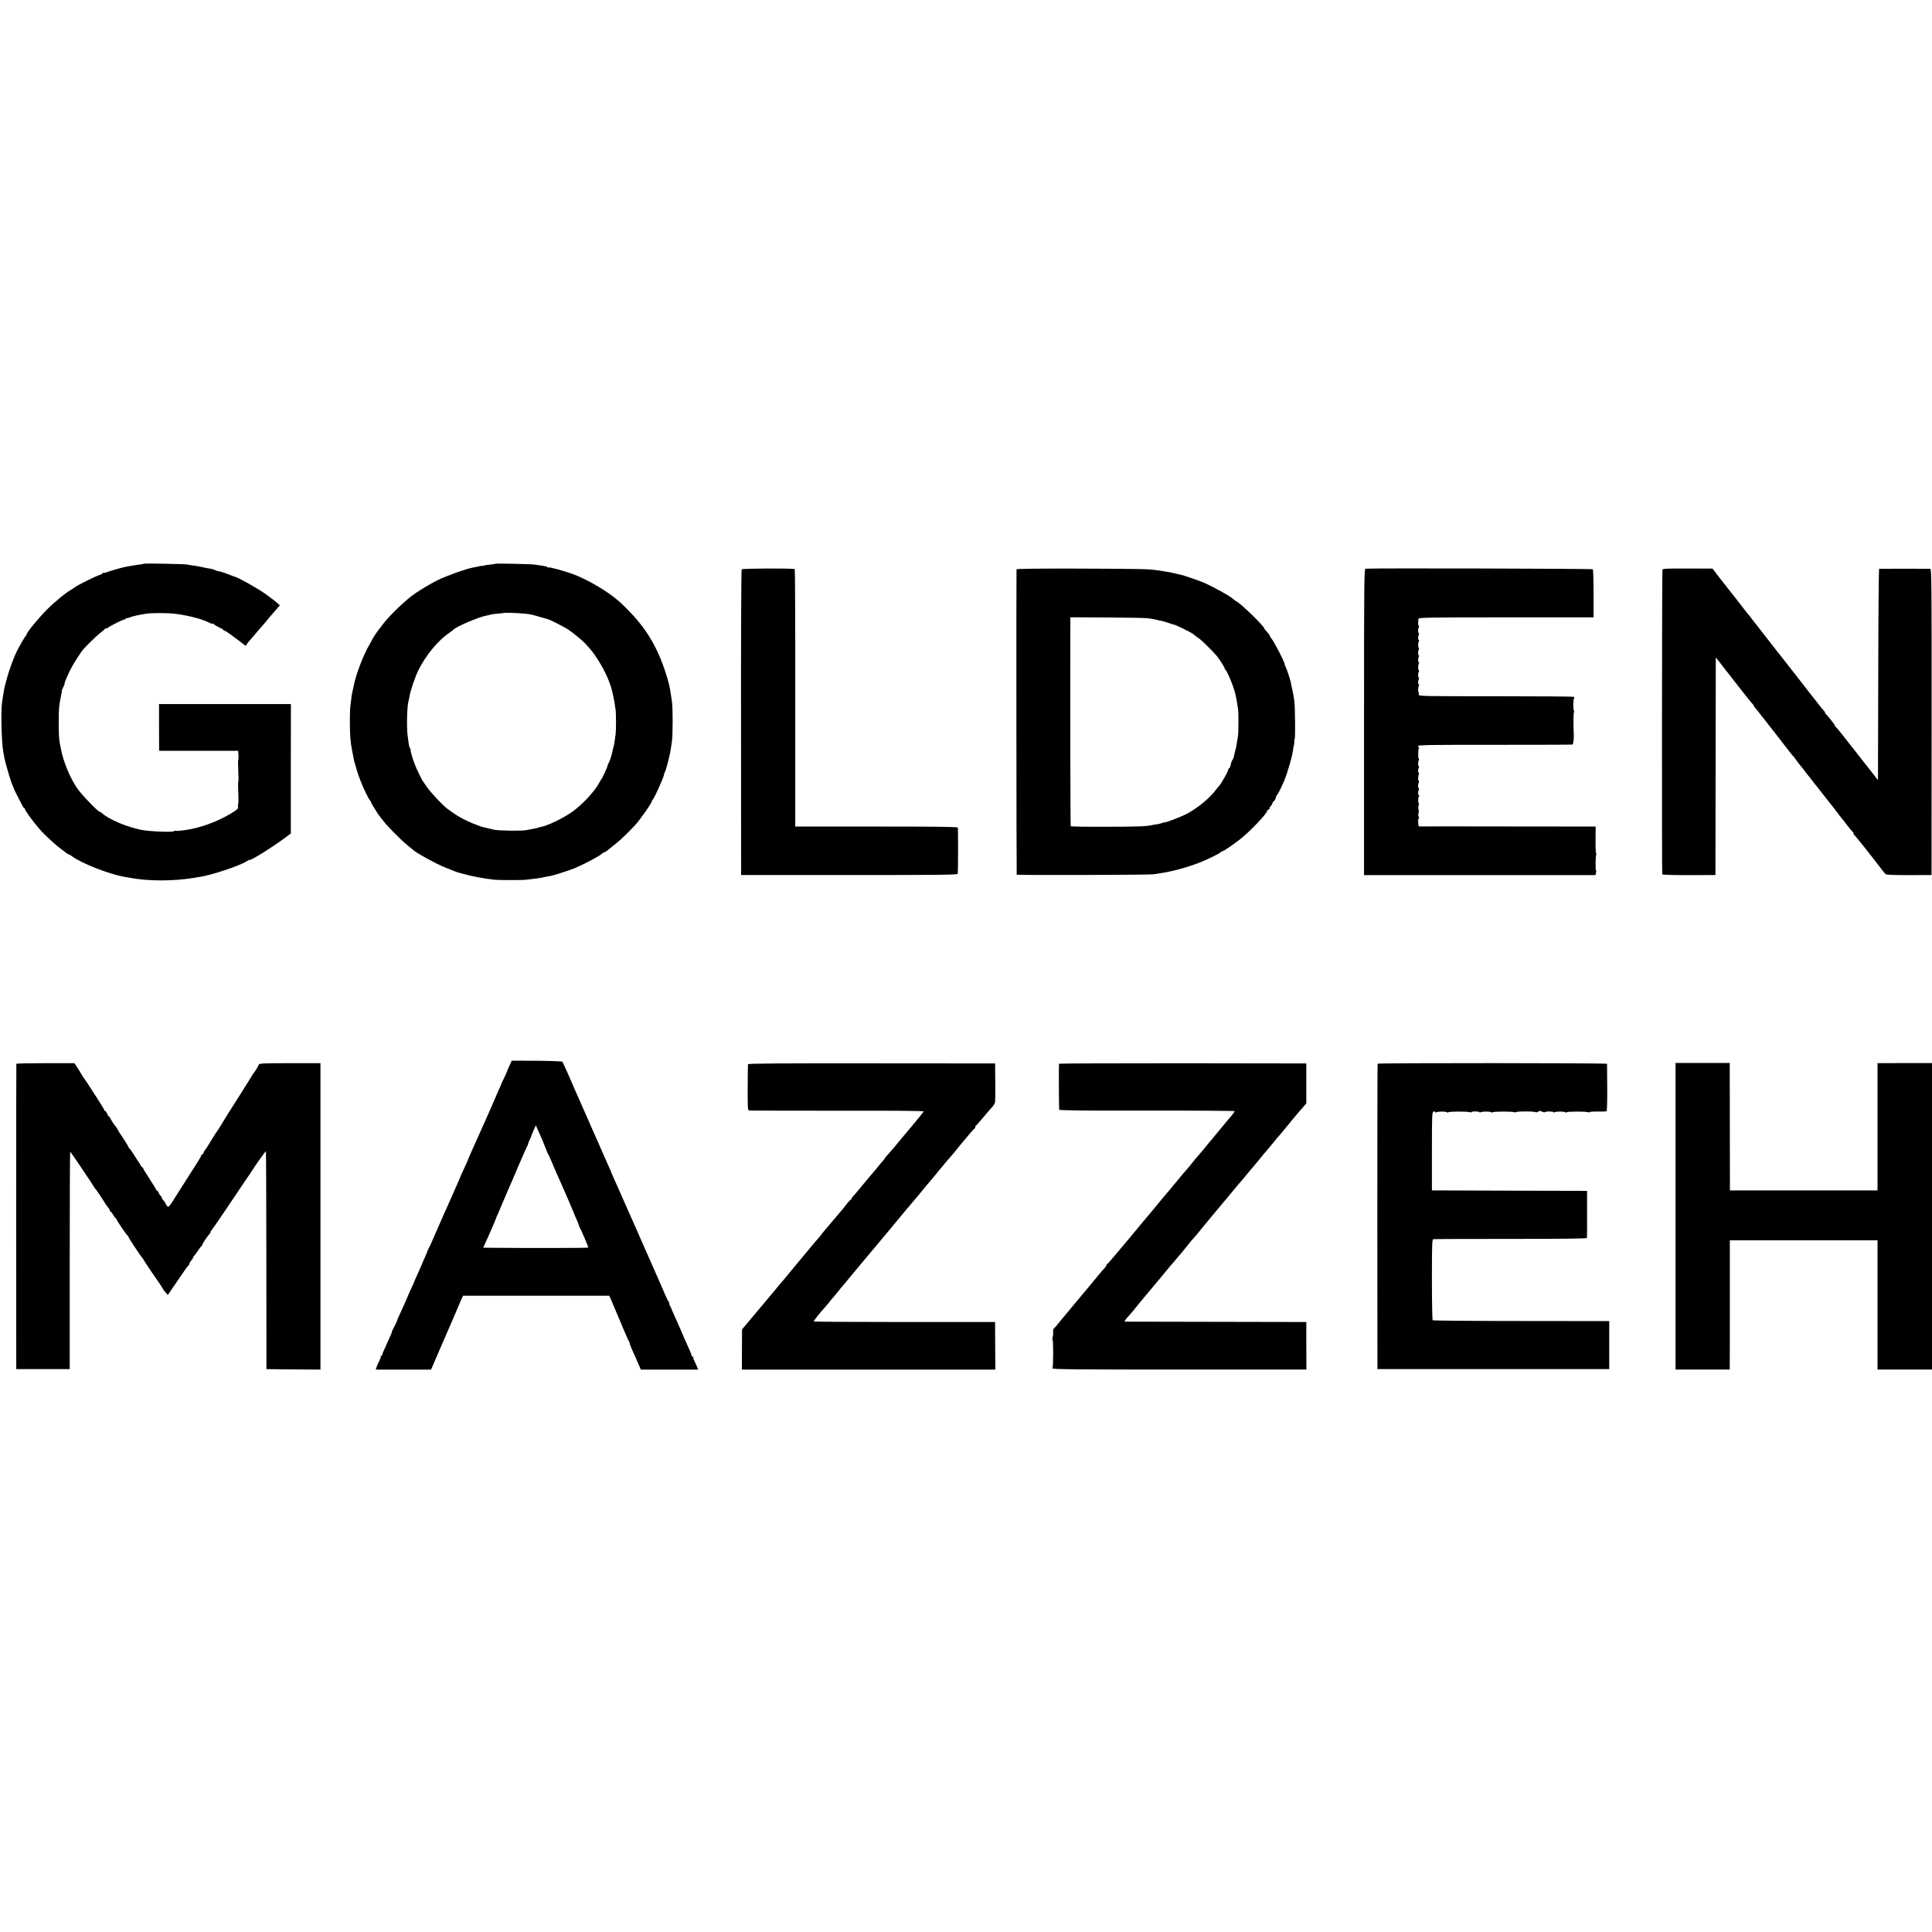 <?xml version="1.0" standalone="no"?>
<!DOCTYPE svg PUBLIC "-//W3C//DTD SVG 20010904//EN"
 "http://www.w3.org/TR/2001/REC-SVG-20010904/DTD/svg10.dtd">
<svg version="1.0" xmlns="http://www.w3.org/2000/svg"
 width="2092pt" height="2092pt" viewBox="0 0 2092 2092"
 preserveAspectRatio="xMidYMid meet">
<g transform="translate(0,2092) scale(0.1,-0.1)"
fill="#000000" stroke="none">
<path d="M1559 14816 c-2 -2 -26 -7 -54 -10 -44 -6 -77 -11 -137 -22 -33 -5
-173 -45 -209 -59 -20 -8 -39 -11 -43 -8 -3 4 -6 2 -6 -4 0 -6 -12 -14 -27
-17 -33 -8 -252 -116 -271 -134 -8 -6 -23 -17 -35 -24 -58 -30 -182 -132 -272
-222 -89 -90 -215 -243 -215 -262 0 -4 -6 -15 -14 -23 -7 -9 -25 -37 -39 -62
-13 -25 -30 -54 -36 -65 -42 -73 -104 -239 -137 -369 -18 -66 -19 -73 -28
-130 -3 -22 -9 -60 -13 -85 -15 -98 -7 -441 13 -544 2 -12 7 -37 10 -56 8 -45
60 -227 77 -271 8 -19 18 -43 22 -54 5 -11 9 -22 9 -25 1 -3 19 -39 40 -80 21
-41 44 -85 50 -97 6 -13 14 -23 19 -23 4 0 7 -5 7 -11 0 -15 94 -144 160 -219
53 -61 176 -174 234 -215 15 -11 37 -28 48 -37 12 -10 25 -18 30 -18 5 0 24
-11 41 -24 96 -73 402 -193 562 -220 17 -3 41 -7 55 -10 201 -39 483 -39 710
0 19 4 44 8 55 9 122 18 422 117 505 168 19 12 35 20 35 17 0 -16 240 133 377
235 l67 50 0 701 1 700 -714 0 -714 0 0 -253 1 -253 427 0 428 0 4 -46 c2 -25
1 -47 -2 -49 -3 -2 -3 -56 0 -120 3 -64 3 -118 0 -120 -3 -2 -3 -56 0 -120 3
-64 2 -119 -1 -121 -4 -2 -4 -14 -2 -27 4 -18 -4 -29 -36 -50 -132 -88 -309
-161 -466 -193 -69 -14 -158 -25 -170 -20 -8 3 -17 1 -20 -4 -9 -14 -263 -4
-355 14 -163 33 -357 116 -428 183 -7 7 -18 13 -23 13 -18 0 -204 194 -244
255 -74 110 -138 260 -169 395 -27 121 -30 155 -30 315 0 155 2 179 25 292 6
29 10 55 9 58 0 3 7 19 15 35 8 16 15 32 14 35 -2 9 20 65 54 135 26 54 67
123 132 218 21 31 152 161 200 198 28 21 53 44 57 49 4 6 8 6 8 1 0 -5 8 -2
18 6 28 24 179 98 186 91 3 -3 6 0 6 7 0 7 3 11 6 7 4 -3 22 0 41 8 30 13 94
27 186 41 46 7 223 7 287 0 145 -17 302 -56 383 -97 20 -11 37 -16 37 -13 0 4
8 1 18 -7 9 -8 36 -24 59 -35 24 -10 43 -22 43 -26 0 -5 5 -8 11 -8 6 0 27
-12 47 -27 101 -74 148 -109 160 -120 15 -15 32 -17 32 -5 0 5 8 17 18 28 9
10 42 48 72 84 30 36 61 72 70 81 8 9 29 34 47 55 17 22 59 71 92 109 l61 70
-28 25 c-15 14 -40 34 -56 45 -16 11 -33 25 -40 30 -48 44 -323 202 -366 211
-3 0 -12 4 -20 7 -52 22 -150 55 -150 51 0 -2 -16 2 -35 10 -20 9 -38 15 -40
15 -3 0 -29 5 -58 10 -75 16 -90 19 -144 27 -26 3 -57 9 -68 11 -24 6 -461 14
-466 9z"/>
<path d="M5358 14815 c-2 -3 -27 -6 -55 -9 -28 -2 -56 -7 -62 -10 -6 -4 -11
-5 -11 -3 0 3 -17 1 -37 -4 -21 -5 -54 -11 -73 -15 -65 -10 -296 -93 -388
-139 -84 -42 -225 -129 -280 -172 -110 -88 -254 -230 -312 -310 -19 -26 -37
-50 -40 -53 -9 -9 -70 -100 -70 -105 0 -2 -13 -26 -29 -54 -63 -106 -146 -321
-167 -430 -1 -7 -7 -34 -13 -60 -11 -44 -15 -70 -27 -176 -8 -61 -7 -282 0
-350 4 -27 7 -57 7 -65 1 -13 25 -140 34 -180 7 -30 45 -155 52 -170 3 -8 7
-17 8 -20 1 -3 5 -14 9 -25 29 -76 87 -197 103 -213 7 -7 13 -18 13 -24 0 -10
85 -143 100 -158 3 -3 18 -22 33 -42 40 -53 192 -207 257 -259 30 -24 57 -46
60 -49 27 -31 263 -160 355 -195 33 -13 74 -29 90 -36 17 -6 35 -13 40 -15 6
-1 37 -10 70 -19 95 -26 214 -48 330 -61 45 -5 306 -5 340 0 17 2 55 7 85 10
57 6 84 11 135 23 17 3 37 7 45 8 26 3 223 66 270 87 125 55 262 129 288 154
7 8 18 14 23 14 5 0 17 6 26 14 10 8 52 41 93 74 67 54 125 110 217 207 57 62
183 243 183 264 0 5 4 11 8 13 14 6 129 262 121 270 -1 2 3 12 9 24 17 32 58
194 68 269 1 11 6 43 10 70 10 64 10 364 0 430 -4 28 -9 59 -11 70 -11 76 -18
110 -34 165 -94 322 -217 538 -429 753 -86 86 -89 89 -152 139 -118 93 -318
206 -450 253 -91 33 -245 75 -257 71 -6 -3 -13 -1 -15 3 -2 5 -25 11 -53 15
-27 3 -63 9 -80 12 -36 7 -431 15 -437 9z m326 -540 c72 -8 73 -9 161 -35 39
-11 77 -22 86 -24 24 -6 168 -79 216 -109 44 -28 157 -120 188 -153 69 -75 91
-102 138 -176 83 -129 142 -266 161 -368 1 -8 5 -26 9 -40 3 -14 9 -43 12 -65
4 -22 8 -51 10 -65 7 -41 7 -222 1 -270 -12 -91 -18 -125 -21 -131 -2 -3 -7
-21 -10 -40 -8 -46 -35 -132 -46 -143 -5 -6 -9 -16 -9 -23 0 -13 -59 -143 -70
-153 -3 -3 -11 -16 -18 -30 -48 -94 -184 -241 -297 -321 -94 -67 -263 -149
-337 -163 -13 -2 -30 -7 -38 -10 -8 -3 -31 -8 -50 -11 -19 -4 -55 -10 -80 -15
-49 -8 -287 -5 -335 5 -16 3 -48 11 -70 16 -22 6 -47 12 -55 13 -8 2 -24 7
-35 11 -11 5 -42 17 -70 27 -73 28 -163 76 -220 117 -27 19 -56 40 -64 46 -43
31 -182 179 -216 230 -22 33 -42 62 -45 65 -8 7 -81 157 -84 173 -2 6 -8 24
-14 38 -18 44 -41 129 -35 129 3 0 1 6 -5 13 -6 7 -13 30 -16 52 -3 22 -8 63
-12 90 -13 90 -6 332 10 375 3 8 7 32 11 53 8 56 61 211 96 281 82 164 213
322 333 403 22 15 43 31 46 35 23 30 280 140 356 152 20 4 40 8 43 11 4 2 38
7 76 10 38 3 70 7 71 8 5 5 169 -1 228 -8z"/>
<path d="M8031 14755 c-5 -5 -8 -752 -7 -1660 l1 -1650 1172 0 c1036 0 1173 2
1174 15 4 44 4 487 1 498 -3 9 -189 12 -883 12 l-878 0 0 1391 c1 765 -2 1393
-5 1396 -10 11 -567 9 -575 -2z"/>
<path d="M11007 14755 c-3 -9 -1 -3292 2 -3306 1 -7 1446 -3 1481 4 14 3 48 8
75 12 115 15 296 64 427 116 78 30 222 101 226 111 2 4 8 8 13 8 13 0 119 71
199 134 104 82 290 277 290 304 0 5 7 13 16 16 9 4 14 9 11 12 -3 4 3 15 14
27 10 11 19 27 19 34 0 7 4 13 8 13 9 0 29 37 30 54 0 5 4 12 9 15 8 6 45 79
76 151 38 90 93 280 100 350 2 20 6 40 9 45 2 6 4 22 3 38 -1 15 1 27 4 27 8
0 5 352 -4 410 -6 45 -9 62 -19 110 -3 14 -8 36 -11 50 -3 14 -7 34 -9 45 -6
31 -45 148 -56 167 -6 10 -10 22 -10 28 0 23 -117 248 -146 281 -8 8 -14 20
-14 25 0 5 -14 23 -30 41 -17 18 -30 34 -30 38 0 23 -263 279 -303 294 -6 2
-20 13 -32 23 -36 34 -205 128 -325 181 -38 17 -211 76 -238 82 -9 2 -37 8
-62 14 -45 12 -76 17 -127 25 -16 2 -49 7 -74 11 -92 14 -158 15 -831 18 -452
1 -689 -1 -691 -8z m1418 -529 c28 -3 68 -10 90 -15 22 -6 40 -10 40 -10 0 4
87 -21 130 -37 11 -4 27 -8 35 -10 17 -3 179 -83 195 -96 33 -27 56 -45 77
-58 21 -14 158 -150 183 -182 40 -50 93 -137 88 -142 -4 -3 -2 -6 4 -6 15 0
92 -187 109 -261 11 -52 14 -66 20 -104 3 -22 8 -51 10 -65 6 -37 5 -261 -1
-290 -3 -14 -7 -41 -10 -60 -6 -47 -11 -67 -25 -120 -7 -25 -11 -45 -9 -45 1
0 -4 -11 -11 -25 -16 -28 -15 -24 -25 -67 -4 -18 -11 -33 -16 -33 -5 0 -9 -6
-9 -14 0 -16 -76 -152 -100 -177 -8 -9 -25 -29 -37 -45 -66 -87 -188 -188
-306 -253 -59 -32 -247 -105 -247 -95 0 2 -8 0 -18 -5 -10 -5 -38 -12 -62 -16
-25 -3 -52 -8 -60 -10 -50 -13 -166 -17 -498 -17 -205 -1 -375 2 -378 5 -4 4
-7 1565 -4 2192 l0 71 393 -2 c215 -1 415 -5 442 -8z"/>
<path d="M14787 14762 c-16 -3 -17 -117 -17 -1661 l0 -1657 1253 0 1252 0 6
20 c3 12 4 25 1 30 -8 14 -5 163 3 176 3 5 3 10 -2 10 -4 0 -7 65 -6 145 l1
145 -946 1 c-521 1 -953 1 -959 0 -7 -1 -13 4 -14 11 0 7 -2 26 -3 41 -1 16 2
31 6 33 5 3 4 13 -1 22 -5 9 -6 25 -1 36 4 12 4 30 0 41 -4 11 -4 30 1 42 5
12 5 24 1 27 -9 6 -7 59 3 75 3 6 2 11 -2 11 -10 0 -10 41 0 57 4 7 4 14 -1
17 -9 5 -9 47 1 63 4 7 4 14 -1 17 -9 6 -8 59 3 75 3 6 2 11 -2 11 -10 0 -10
41 0 57 4 7 4 14 -1 17 -9 5 -9 47 1 63 4 7 4 14 0 16 -10 6 -8 100 1 116 4 6
3 11 -3 11 -6 0 -8 6 -5 13 4 10 162 13 832 12 455 0 832 1 838 3 10 3 17 60
15 112 -6 107 -4 240 3 240 5 0 4 6 -1 13 -10 14 -10 118 1 135 3 6 2 13 -4
17 -6 3 -386 6 -846 6 -824 0 -836 0 -831 20 3 10 2 21 -2 23 -9 6 -6 60 4 75
3 6 2 11 -2 11 -10 0 -10 41 0 57 4 7 4 14 -1 17 -9 5 -9 47 1 63 4 7 4 14 -1
17 -9 6 -8 59 3 75 3 6 2 11 -2 11 -10 0 -10 41 0 57 4 7 4 14 -1 17 -9 5 -9
47 1 63 4 7 4 14 -1 17 -9 6 -8 59 3 75 3 6 2 11 -2 11 -10 0 -10 41 0 57 4 7
4 14 -1 17 -9 5 -9 47 1 63 4 7 4 14 -1 17 -4 2 -7 17 -6 33 1 15 3 35 3 43 1
13 112 15 949 15 l947 0 0 257 c0 141 -3 260 -8 264 -7 7 -2425 13 -2460 6z"/>
<path d="M18001 14750 c-5 -11 -7 -3242 -2 -3296 1 -7 93 -10 289 -10 l287 1
2 1175 c1 646 2 1177 2 1179 1 2 28 -32 61 -75 33 -44 66 -86 73 -94 7 -8 68
-87 137 -175 68 -88 128 -161 132 -163 4 -2 8 -8 8 -13 0 -5 8 -17 18 -27 9
-10 44 -53 77 -97 33 -43 87 -112 121 -154 33 -42 91 -116 129 -166 37 -49 73
-94 79 -100 7 -5 23 -26 36 -45 24 -34 44 -59 65 -84 6 -6 23 -29 39 -51 17
-22 32 -42 36 -45 3 -3 18 -23 35 -45 16 -22 34 -45 40 -51 5 -6 21 -26 35
-44 14 -18 56 -72 93 -119 37 -47 73 -93 80 -101 7 -9 25 -33 41 -55 17 -22
33 -42 36 -45 3 -3 28 -34 55 -70 27 -36 53 -66 57 -68 4 -2 8 -10 8 -17 0 -7
4 -15 9 -17 7 -2 196 -240 304 -382 12 -16 27 -34 34 -41 8 -8 81 -11 255 -11
l243 1 1 1658 c1 1507 -1 1657 -15 1658 -20 1 -543 1 -553 0 -5 -1 -9 -516
-10 -1145 l-3 -1143 -160 204 c-237 303 -289 368 -297 371 -4 2 -8 8 -8 13 0
10 -87 120 -104 131 -6 4 -8 8 -4 8 7 0 0 11 -46 63 -10 12 -39 49 -64 82 -25
33 -49 62 -52 65 -3 3 -25 32 -50 65 -25 33 -53 69 -62 80 -9 11 -53 67 -98
125 -45 58 -92 119 -106 135 -42 53 -299 383 -320 410 -10 15 -28 37 -39 49
-11 13 -45 56 -75 96 -30 39 -62 80 -70 90 -8 9 -26 32 -40 50 -14 18 -54 70
-90 115 -36 45 -74 95 -85 110 l-21 28 -268 1 c-229 1 -269 -1 -275 -14z"/>
<path d="M5515 9378 c-15 -32 -26 -60 -26 -62 0 -3 -13 -32 -29 -65 -17 -33
-30 -62 -30 -64 0 -3 -12 -31 -27 -63 -15 -33 -27 -61 -28 -64 -1 -3 -8 -21
-17 -40 -8 -19 -41 -93 -72 -165 -32 -71 -66 -149 -77 -172 -10 -24 -28 -62
-38 -85 -11 -24 -31 -70 -46 -103 -26 -58 -47 -105 -50 -115 -5 -14 -26 -63
-59 -133 -20 -43 -36 -80 -36 -82 0 -2 -13 -32 -29 -67 -16 -35 -43 -97 -61
-138 -18 -41 -45 -102 -60 -135 -15 -33 -49 -109 -75 -170 -26 -60 -57 -130
-68 -155 -11 -25 -21 -47 -22 -50 0 -3 -9 -20 -18 -37 -10 -18 -17 -35 -18
-38 0 -3 -9 -26 -21 -52 -12 -27 -22 -50 -23 -53 -3 -8 -21 -51 -50 -115 -30
-66 -48 -107 -50 -115 0 -3 -13 -31 -28 -63 -15 -31 -39 -85 -53 -120 -14 -34
-44 -100 -65 -145 -22 -46 -39 -87 -39 -92 0 -4 -14 -33 -30 -64 -17 -31 -28
-56 -26 -56 3 0 -13 -39 -36 -87 -63 -140 -68 -150 -68 -162 0 -6 -5 -11 -12
-11 -6 0 -9 -3 -5 -6 3 -4 -4 -27 -17 -53 -13 -25 -27 -56 -30 -68 l-7 -23
299 0 299 0 13 28 c7 15 25 57 40 93 15 36 35 81 43 100 9 19 46 104 82 189
37 85 73 169 80 185 8 17 21 48 30 70 9 22 25 61 37 88 l22 47 792 0 792 0 37
-87 c20 -49 42 -101 50 -118 7 -16 37 -86 65 -155 29 -69 57 -131 62 -137 6
-7 8 -13 5 -13 -3 0 8 -30 24 -67 35 -77 39 -86 73 -165 l25 -58 310 0 311 0
-10 25 c-5 13 -18 42 -29 63 -11 22 -17 42 -14 46 4 3 1 6 -5 6 -7 0 -12 5
-12 10 0 10 -16 47 -71 168 -16 35 -29 65 -29 67 0 2 -11 28 -24 57 -54 121
-99 221 -100 228 -1 3 -7 15 -14 28 -7 12 -9 22 -5 22 4 0 3 4 -2 8 -6 4 -28
48 -49 97 -21 50 -46 108 -56 130 -10 22 -53 119 -95 215 -42 96 -86 195 -97
220 -11 25 -45 101 -75 170 -30 69 -63 143 -73 165 -25 57 -52 117 -95 215
-21 47 -47 105 -58 130 -11 25 -21 47 -22 50 -6 17 -21 53 -45 105 -15 33 -40
90 -55 125 -15 36 -40 92 -55 125 -15 33 -42 94 -60 135 -32 74 -45 105 -90
205 -12 28 -28 64 -35 80 -8 17 -24 55 -38 85 -13 30 -53 120 -87 200 -35 80
-67 149 -71 154 -4 4 -129 9 -277 10 l-271 1 -26 -57z m336 -753 c12 -27 23
-52 24 -55 1 -3 7 -18 14 -35 20 -47 32 -80 33 -85 0 -3 3 -9 8 -15 4 -5 27
-55 50 -110 38 -91 56 -132 96 -220 48 -108 136 -312 138 -320 1 -5 14 -36 29
-69 15 -32 27 -64 27 -70 0 -7 4 -16 9 -21 9 -10 91 -202 91 -214 0 -5 -639
-6 -1082 -2 l-56 1 13 28 c33 69 126 284 129 297 1 6 4 15 8 20 3 6 29 64 56
131 28 66 62 145 75 175 14 30 62 142 107 249 46 107 86 197 89 200 3 3 7 13
9 22 1 9 9 30 17 45 8 15 15 31 15 34 0 4 12 33 26 65 l26 59 13 -30 c7 -17
23 -52 36 -80z"/>
<path d="M177 9401 c-1 -3 -2 -748 -2 -1656 l1 -1650 290 0 289 0 0 1178 c0
647 2 1177 5 1177 5 -1 252 -367 259 -385 2 -5 7 -12 11 -15 8 -5 70 -97 105
-155 12 -19 28 -42 38 -53 9 -10 17 -24 17 -30 0 -7 4 -12 8 -12 5 0 17 -16
28 -35 10 -19 22 -35 26 -35 5 0 8 -4 8 -8 0 -12 110 -176 121 -180 5 -2 9 -8
9 -13 0 -10 138 -219 151 -229 3 -3 8 -9 10 -15 2 -5 27 -43 54 -84 28 -40 57
-84 65 -96 8 -12 34 -50 58 -84 23 -34 42 -65 42 -67 0 -3 11 -16 24 -30 l23
-26 20 29 c11 15 60 87 108 158 48 72 91 132 96 133 5 2 9 9 9 16 0 7 9 23 20
36 11 13 20 27 20 31 0 4 6 14 12 21 7 7 27 33 43 58 17 25 33 47 38 48 4 2 7
8 7 13 0 9 56 94 78 117 6 7 12 17 12 22 0 5 6 15 13 22 7 7 76 108 154 223
141 211 236 351 250 371 4 5 13 17 18 27 35 58 161 235 164 231 2 -2 5 -534 5
-1181 l1 -1178 293 -3 292 -2 0 1659 0 1659 -331 0 c-297 0 -331 -2 -337 -17
-6 -18 -53 -93 -63 -101 -3 -3 -8 -10 -10 -15 -4 -10 -122 -198 -237 -378 -29
-45 -71 -113 -94 -152 -23 -38 -45 -72 -48 -75 -3 -3 -31 -45 -61 -95 -29 -49
-59 -96 -66 -103 -6 -6 -15 -21 -18 -32 -3 -11 -11 -20 -16 -20 -5 0 -9 -5 -9
-10 0 -6 -24 -47 -53 -93 -30 -45 -109 -171 -178 -279 -123 -196 -124 -197
-141 -175 -10 12 -18 26 -18 30 0 4 -9 17 -20 29 -11 12 -20 28 -20 35 0 7 -4
13 -9 13 -5 0 -14 14 -21 30 -7 17 -16 30 -21 30 -5 0 -9 4 -9 9 0 5 -32 57
-70 115 -39 58 -70 110 -70 116 0 5 -4 10 -8 10 -5 0 -15 12 -23 28 -8 15 -16
29 -19 32 -3 3 -26 37 -49 75 -24 39 -48 72 -53 73 -4 2 -8 8 -8 13 0 5 -27
50 -60 99 -33 49 -60 92 -60 95 0 3 -5 11 -10 18 -24 28 -61 83 -66 100 -4 9
-10 17 -14 17 -4 0 -13 14 -20 30 -7 17 -16 30 -21 30 -5 0 -9 4 -9 10 0 8
-207 332 -228 355 -5 6 -11 15 -13 20 -2 6 -22 38 -43 72 l-40 61 -313 0
c-172 0 -314 -3 -316 -7z"/>
<path d="M8099 9396 c-1 -6 -2 -120 -3 -254 -1 -208 1 -243 14 -246 8 -2 439
-3 957 -3 625 1 939 -1 935 -8 -6 -10 -77 -99 -97 -121 -5 -6 -25 -29 -43 -52
-19 -23 -43 -51 -54 -64 -11 -13 -46 -54 -77 -92 -31 -39 -68 -84 -84 -100
-60 -67 -67 -75 -67 -80 0 -3 -11 -17 -25 -32 -14 -15 -36 -41 -48 -57 -12
-16 -29 -36 -37 -45 -15 -16 -142 -168 -185 -221 -11 -14 -30 -35 -42 -48 -13
-13 -23 -28 -23 -33 0 -6 -4 -10 -8 -10 -4 0 -26 -23 -47 -52 -22 -28 -44 -56
-50 -62 -6 -6 -46 -54 -90 -106 -43 -52 -84 -100 -90 -106 -5 -6 -21 -25 -35
-43 -13 -18 -33 -43 -45 -55 -11 -13 -29 -34 -40 -47 -11 -13 -87 -105 -170
-204 -82 -99 -153 -184 -157 -190 -5 -5 -19 -22 -31 -36 -13 -14 -41 -48 -62
-75 -22 -27 -42 -51 -45 -54 -3 -3 -39 -45 -80 -95 -41 -49 -79 -95 -85 -101
-5 -6 -19 -22 -30 -36 -11 -13 -42 -50 -70 -83 l-50 -59 -1 -218 -1 -218 1372
0 1373 0 -2 258 -1 257 -983 0 c-540 0 -982 3 -982 6 0 7 86 116 106 134 6 6
30 35 55 65 24 30 52 64 63 75 10 11 30 36 45 55 14 19 35 44 46 56 11 12 31
36 45 54 14 18 30 37 36 44 6 6 72 85 147 176 76 91 145 174 155 185 14 16
205 245 283 340 34 41 152 181 173 205 11 14 39 47 61 75 22 27 47 56 55 65 8
9 30 35 48 57 19 23 41 51 50 62 10 11 33 38 52 62 19 23 46 55 60 70 14 15
36 42 50 59 14 18 37 46 52 64 14 17 54 65 88 106 34 41 66 77 71 78 5 2 9 10
9 17 0 7 3 15 8 17 4 2 30 30 57 63 69 82 96 114 123 143 12 14 24 35 27 46 2
12 3 111 2 221 l-2 200 -1337 1 c-986 1 -1338 -1 -1339 -10z"/>
<path d="M11467 9402 c-3 -6 -1 -472 2 -498 1 -8 272 -11 951 -10 523 1 950
-2 950 -6 0 -5 -44 -63 -60 -78 -3 -3 -25 -30 -50 -60 -25 -30 -49 -60 -55
-66 -5 -6 -23 -28 -40 -49 -16 -20 -35 -42 -40 -49 -6 -6 -44 -51 -84 -101
-41 -49 -79 -95 -85 -100 -6 -6 -26 -30 -45 -55 -19 -25 -47 -58 -62 -75 -15
-16 -56 -64 -89 -105 -34 -41 -74 -89 -88 -106 -28 -32 -58 -68 -162 -194 -34
-41 -71 -86 -83 -100 -13 -14 -65 -77 -117 -140 -52 -63 -97 -117 -100 -120
-3 -3 -52 -61 -109 -130 -57 -69 -108 -126 -113 -128 -4 -2 -8 -8 -8 -13 0 -6
-10 -20 -22 -33 -13 -13 -48 -53 -78 -91 -30 -37 -63 -77 -74 -89 -10 -11 -35
-41 -55 -66 -20 -25 -48 -58 -62 -75 -15 -16 -54 -64 -88 -105 -35 -41 -70
-84 -79 -95 -9 -11 -37 -45 -62 -75 -25 -30 -48 -57 -52 -60 -4 -3 -6 -19 -4
-35 1 -17 -1 -40 -5 -51 -4 -12 -5 -25 -2 -28 10 -10 9 -300 -1 -313 -7 -10
269 -13 1371 -13 l1379 0 -1 258 0 257 -975 2 c-536 1 -981 2 -989 2 -8 1 2
18 25 44 42 46 46 51 144 172 36 44 72 87 80 96 8 9 44 52 80 95 35 43 67 81
70 84 3 3 23 27 45 55 22 27 47 57 55 66 8 8 33 37 55 64 22 27 45 53 50 59 6
6 28 34 50 61 51 64 74 92 103 123 13 14 35 41 50 60 15 19 34 43 44 54 9 10
31 37 48 58 17 21 39 48 48 58 10 11 35 41 57 68 22 26 56 67 75 90 35 41 76
90 145 174 21 25 40 47 44 50 3 3 18 21 33 40 15 19 38 48 52 63 13 16 40 47
58 69 59 73 151 183 157 188 3 3 24 28 45 55 22 28 47 57 55 66 9 9 30 34 46
54 17 21 35 43 40 49 6 6 28 33 50 61 22 27 52 63 67 80 15 16 42 48 60 69
l33 39 0 216 0 216 -1337 2 c-736 0 -1339 -2 -1341 -5z"/>
<path d="M14917 9402 c-2 -4 -3 -749 -3 -1657 l1 -1650 1255 0 1255 0 0 260 0
260 -952 1 c-524 0 -956 4 -960 8 -4 4 -8 203 -8 441 0 378 2 434 15 437 8 2
385 3 837 3 557 0 824 3 826 10 2 5 3 123 2 260 l0 250 -760 2 c-418 1 -796 3
-840 3 l-80 0 0 424 c0 396 1 425 18 430 9 2 17 0 17 -6 0 -5 5 -6 12 -2 18
11 112 10 120 -1 5 -7 8 -7 8 0 0 11 220 12 239 1 6 -4 11 -4 11 1 0 4 20 8
45 8 25 0 45 -3 45 -8 0 -4 5 -5 12 -1 18 11 112 10 120 -1 5 -7 8 -7 8 0 0
11 220 12 239 1 6 -4 11 -4 11 1 0 4 49 8 110 8 60 0 110 -4 110 -8 0 -4 10
-2 23 4 12 7 22 12 22 11 0 0 12 -5 28 -11 15 -6 27 -7 27 -3 0 4 20 7 45 7
25 0 45 -3 45 -8 0 -4 5 -5 12 -1 18 11 112 10 120 -1 5 -7 8 -7 8 0 0 11 220
12 239 1 6 -4 11 -4 11 1 0 4 39 8 87 7 49 -1 93 1 98 3 6 2 9 95 8 256 -1
138 -2 255 -2 258 -1 9 -2480 10 -2484 1z"/>
<path d="M18143 7750 l0 -1660 293 0 294 0 0 33 c1 17 1 332 1 700 l0 667 799
0 800 0 0 -700 0 -700 295 0 295 0 0 1659 0 1660 -295 0 -295 -1 0 -689 0
-689 -799 0 -799 0 -1 658 c0 361 -1 672 -1 690 l0 32 -294 0 -293 0 0 -1660z"/>
</g>
</svg>
